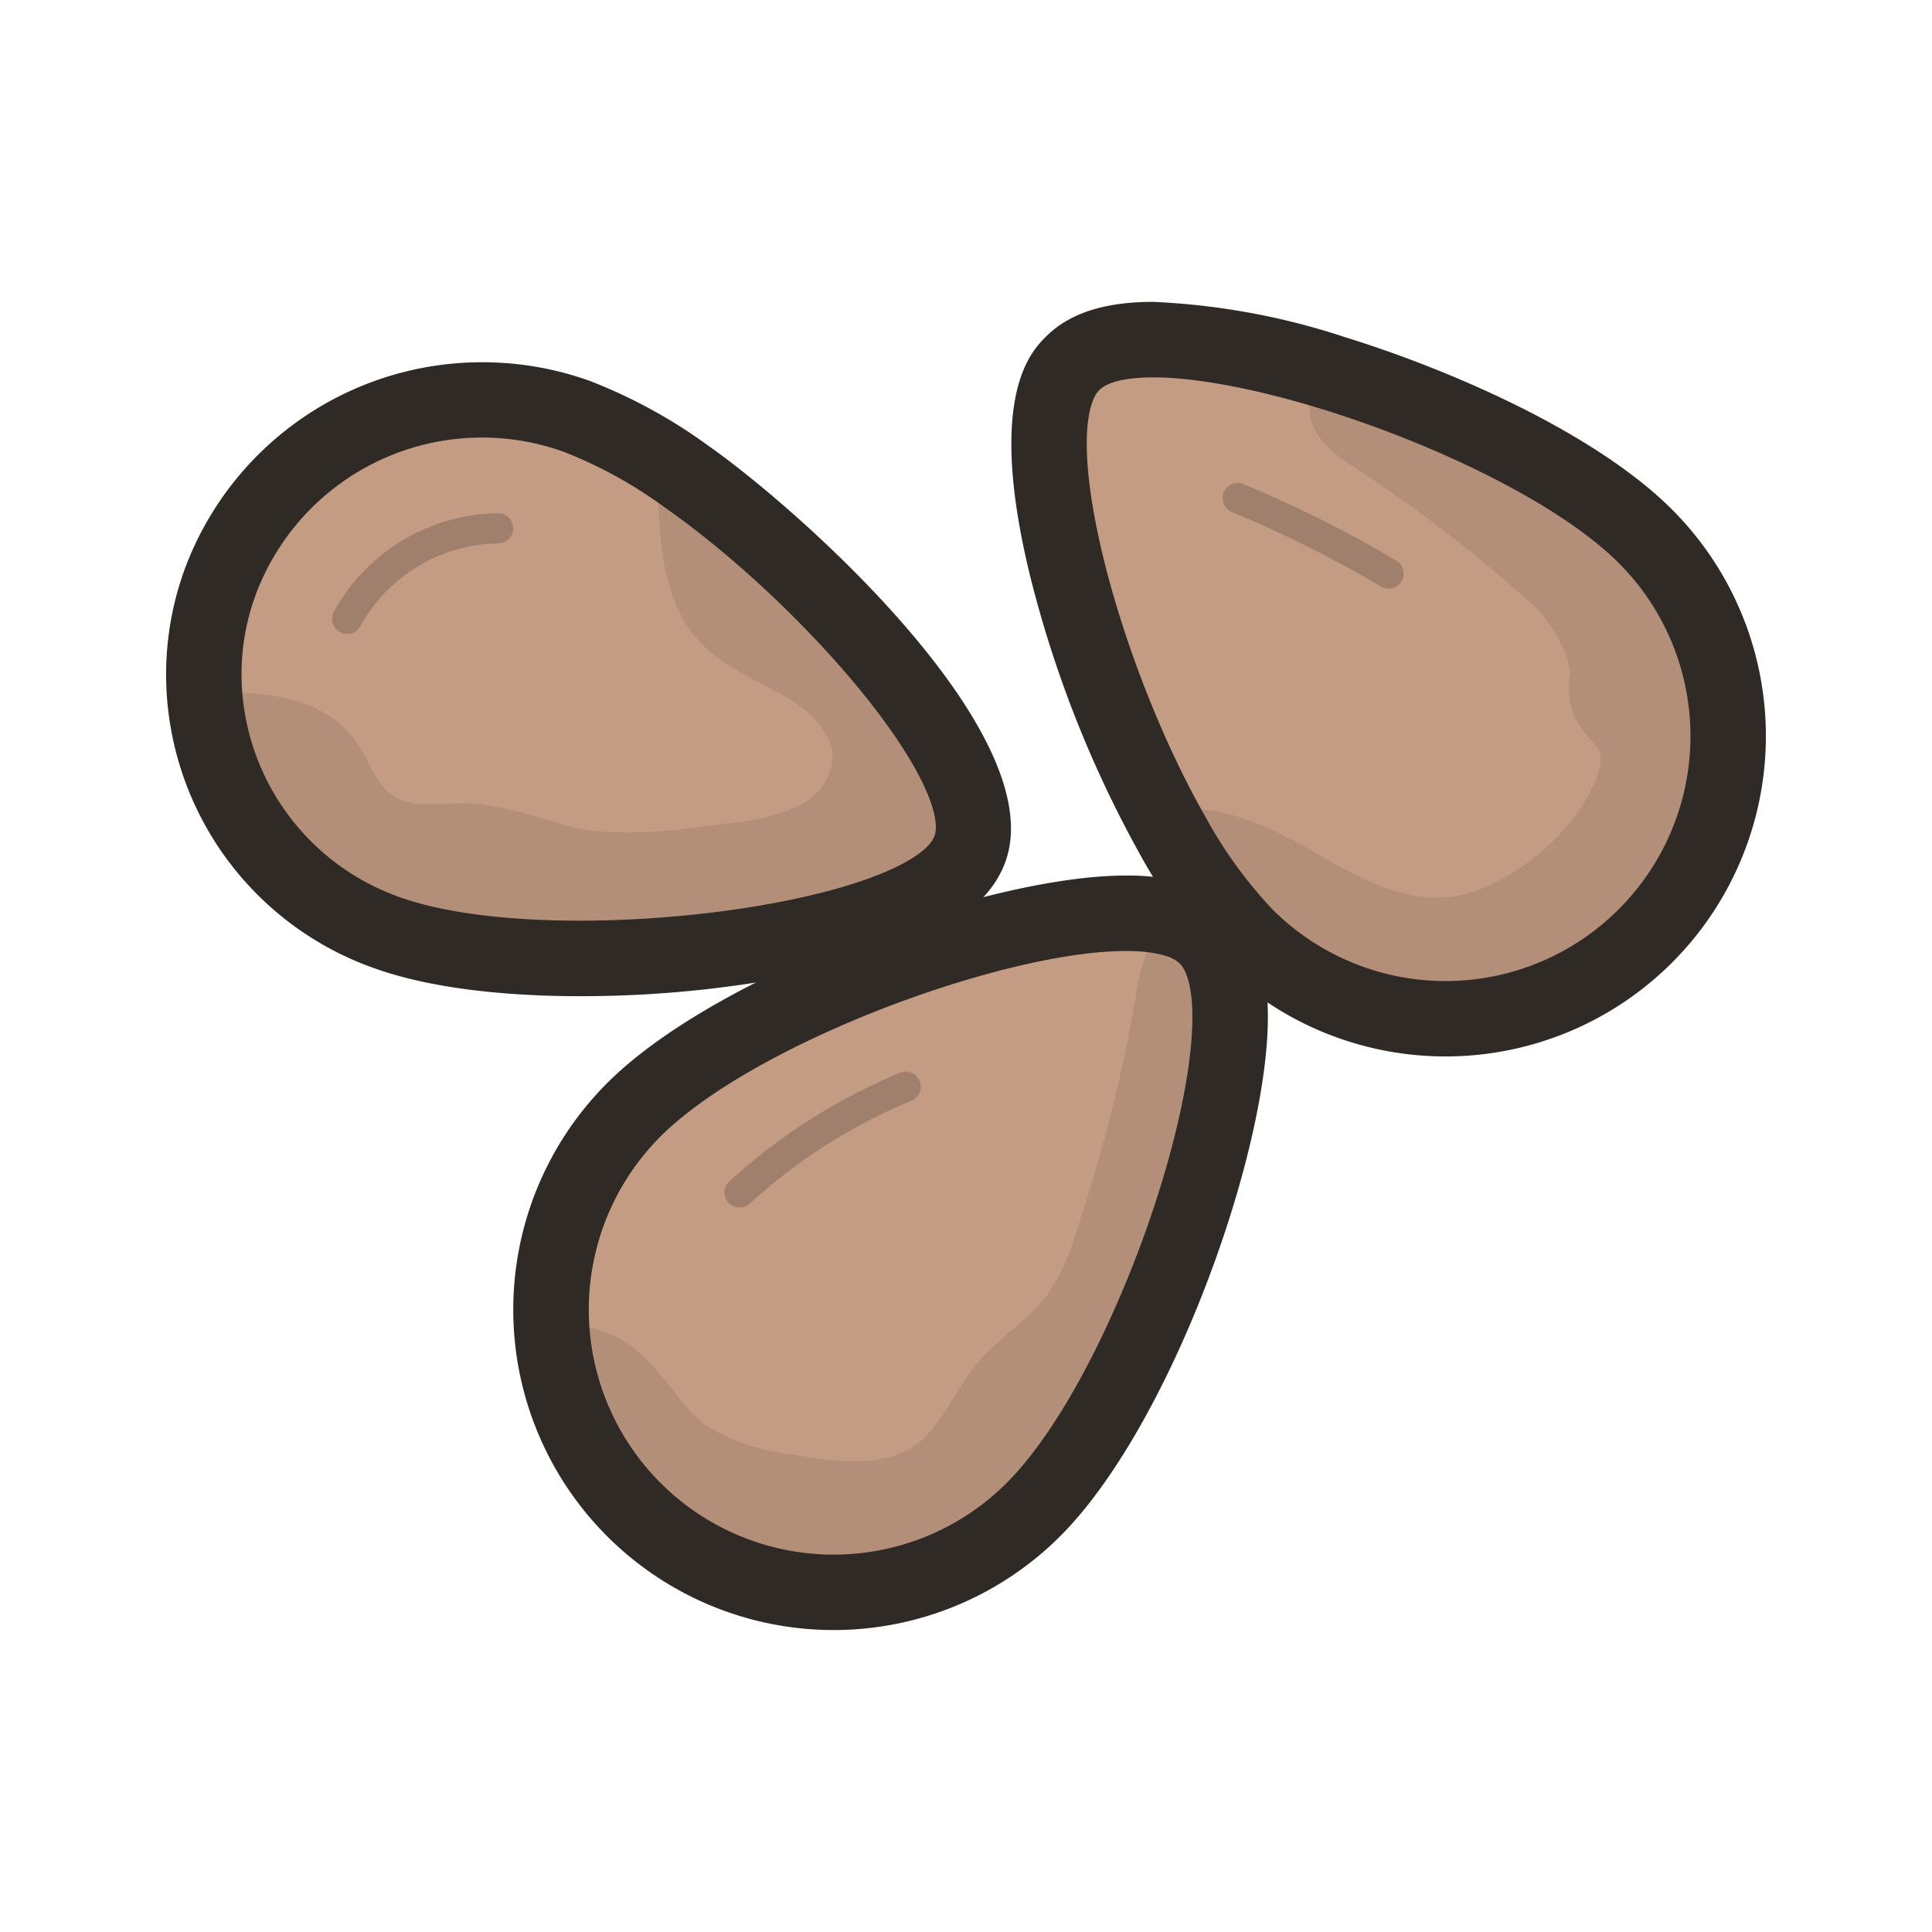 <svg xmlns="http://www.w3.org/2000/svg" viewBox="0 0 128 128"><defs><style>.cls-1{isolation:isolate;}.cls-2{mix-blend-mode:multiply;}.Graphic-Style-2,.cls-3{fill:#302a27;}.cls-4{fill:#c49b83;}.cls-5{opacity:0.12;}.Graphic-Style-2,.cls-6{stroke:#302a27;stroke-linecap:round;stroke-linejoin:round;stroke-width:2px;}.cls-6{fill:none;}.cls-7{opacity:0.24;}</style></defs><title>nuts</title><g class="cls-1"><g id="icons" class="cls-2"><path class="cls-3" d="M55.226,106a19.229,19.229,0,0,1-13.59-32.821c6.969-6.969,24.233-13.17,32.955-13.17a12.028,12.028,0,0,1,3.38.417,5.168,5.168,0,0,1,2.312,1.291c1.154,1.15,1.716,3,1.718,5.669.006,8.643-6.383,26.188-13.176,32.981A19.1,19.1,0,0,1,55.226,106Z"/><path class="cls-3" d="M74.591,62.006a10.072,10.072,0,0,1,2.809.334,3.281,3.281,0,0,1,1.47.79c4.07,4.06-3.58,27.94-11.46,35.82A17.225,17.225,0,0,1,43.05,74.59c6.366-6.366,23.177-12.584,31.541-12.584m0-4c-9.086,0-27.09,6.476-34.369,13.755a21.225,21.225,0,1,0,30.017,30.017C77.527,94.49,84.005,76.473,84,67.383c0-3.222-.756-5.54-2.3-7.085a7.17,7.17,0,0,0-3.195-1.8,13.854,13.854,0,0,0-3.91-.488Z"/><path class="cls-3" d="M95.774,68a19.1,19.1,0,0,1-13.6-5.633,32.067,32.067,0,0,1-4.913-6.753c-4.879-8.544-11.427-27.03-6.545-31.9C71.869,22.563,73.728,22,76.4,22A44.213,44.213,0,0,1,88.51,24.249c6.632,2.052,16.071,6.145,20.854,10.927A19.227,19.227,0,0,1,95.774,68Z"/><path class="cls-3" d="M76.4,24A42.385,42.385,0,0,1,87.92,26.16c7.66,2.37,15.97,6.37,20.03,10.43A17.225,17.225,0,1,1,83.59,60.95,30.382,30.382,0,0,1,79,54.62c-5.87-10.28-10.13-26.24-6.87-29.49C72.909,24.351,74.415,24,76.4,24m0-4c-3.227,0-5.548.752-7.1,2.3-.978.975-3.968,3.955-1.045,15.889A75.51,75.51,0,0,0,75.526,56.6a34.028,34.028,0,0,0,5.235,7.175,21.225,21.225,0,1,0,30.017-30.017c-5.035-5.035-14.5-9.2-21.676-11.423A46.928,46.928,0,0,0,76.4,20Z"/><path class="cls-3" d="M38.4,64c-3.687,0-8.919-.3-12.905-1.724A18.663,18.663,0,0,1,13.168,47.122a18.107,18.107,0,0,1,.976-8.8,19.032,19.032,0,0,1,24.239-11.2,32.368,32.368,0,0,1,7.353,4.024c7.85,5.5,21.286,19.037,18.992,25.289C62.692,61.943,47.5,64,38.4,64Z"/><path class="cls-3" d="M31.944,28a17.118,17.118,0,0,1,5.766,1,30.645,30.645,0,0,1,6.88,3.78c9.47,6.64,19.79,18.79,18.26,22.96C61.5,59.386,49.214,62,38.4,62A38.687,38.687,0,0,1,26.17,60.39,16.7,16.7,0,0,1,15.15,46.86a16.249,16.249,0,0,1,.87-7.85A16.937,16.937,0,0,1,31.944,28m0-4A21,21,0,0,0,12.266,37.629,20.378,20.378,0,0,0,11.187,47.4,20.65,20.65,0,0,0,24.825,64.157C29.081,65.678,34.558,66,38.4,66a74.566,74.566,0,0,0,16.712-1.873c6.67-1.61,10.32-3.834,11.488-7C69.675,48.751,53.226,33.95,46.886,29.5a34.329,34.329,0,0,0-7.831-4.272A21.084,21.084,0,0,0,31.944,24Z"/><g id="_Group_" data-name="&lt;Group&gt;"><path class="cls-4" d="M78.87,63.13c4.07,4.06-3.58,27.94-11.46,35.82a17.219,17.219,0,0,1-24.36,0,17.235,17.235,0,0,1,0-24.36c7.2-7.2,27.76-14.21,34.35-12.25A3.281,3.281,0,0,1,78.87,63.13Z"/><path class="cls-4" d="M107.95,36.59A17.225,17.225,0,1,1,83.59,60.95,30.382,30.382,0,0,1,79,54.62c-5.87-10.28-10.13-26.24-6.87-29.49,1.97-1.97,8.59-1.19,15.79,1.03C95.58,28.53,103.89,32.53,107.95,36.59Z"/><path class="cls-4" d="M44.59,32.78c9.47,6.64,19.79,18.79,18.26,22.96-1.93,5.23-26.38,8.33-36.68,4.65A16.7,16.7,0,0,1,15.15,46.86a16.25,16.25,0,0,1,.87-7.85A17,17,0,0,1,37.71,29,30.646,30.646,0,0,1,44.59,32.78Z"/><g class="cls-5"><path class="Graphic-Style-2" d="M67.41,98.95a17.219,17.219,0,0,1-24.36,0,17.033,17.033,0,0,1-4.92-10.14,6.485,6.485,0,0,1,2.95,1.09c2.03,1.41,3.13,3.87,5.11,5.35a13.879,13.879,0,0,0,5.92,2.06c3.19.58,6.81,1.06,9.36-.93C63.24,95,64.04,92.73,65.48,91c1.38-1.65,3.32-2.78,4.63-4.5a14.856,14.856,0,0,0,2.1-4.44,105.858,105.858,0,0,0,4.03-15.88,11.352,11.352,0,0,1,1.16-3.84,3.281,3.281,0,0,1,1.47.79C82.94,67.19,75.29,91.07,67.41,98.95Z"/><path class="Graphic-Style-2" d="M107.95,60.95a17.219,17.219,0,0,1-24.36,0A30.382,30.382,0,0,1,79,54.62c2.33-.11,5.6,1.55,7.48,2.64,2.89,1.67,6.02,3.48,9.48,3.18,3.97-.35,9.32-4.34,10.83-8.82C108,48,104.5,48.71,105,45c.23-1.69-1.47-4.49-2.74-5.64a97.954,97.954,0,0,0-12.08-9.3c-1.15-.75-2.44-1.71-2.42-3.07a2.355,2.355,0,0,1,.16-.83c7.66,2.37,15.97,6.37,20.03,10.43A17.219,17.219,0,0,1,107.95,60.95Z"/><path class="Graphic-Style-2" d="M62.85,55.74c-1.93,5.23-26.38,8.33-36.68,4.65A16.7,16.7,0,0,1,15.15,46.86h.02c2.68.04,5.67.46,7.36,2.54,1.02,1.27,1.44,3.03,2.74,4.01,1.77,1.36,4.29.67,6.51.85a33.275,33.275,0,0,1,5.32,1.38c3.72.93,7.63.41,11.43-.12a14.513,14.513,0,0,0,4.79-1.22,4.965,4.965,0,0,0,2.84-3.81c.15-2.19-1.65-4.04-3.54-5.16s-4.06-1.89-5.55-3.51c-2.09-2.28-2.33-5.65-2.47-8.74,0-.1-.01-.2-.01-.3C54.06,39.42,64.38,51.57,62.85,55.74Z"/></g><path class="cls-6" d="M67.41,98.95a17.219,17.219,0,0,1-24.36,0,17.235,17.235,0,0,1,0-24.36c7.2-7.2,27.76-14.21,34.35-12.25a3.281,3.281,0,0,1,1.47.79C82.94,67.19,75.29,91.07,67.41,98.95Z"/><path class="cls-6" d="M107.95,60.95a17.219,17.219,0,0,1-24.36,0A30.382,30.382,0,0,1,79,54.62c-5.87-10.28-10.13-26.24-6.87-29.49,1.97-1.97,8.59-1.19,15.79,1.03,7.66,2.37,15.97,6.37,20.03,10.43A17.219,17.219,0,0,1,107.95,60.95Z"/><path class="cls-6" d="M62.85,55.74c-1.93,5.23-26.38,8.33-36.68,4.65A16.7,16.7,0,0,1,15.15,46.86a16.25,16.25,0,0,1,.87-7.85A17,17,0,0,1,37.71,29a30.646,30.646,0,0,1,6.88,3.78C54.06,39.42,64.38,51.57,62.85,55.74Z"/></g><g class="cls-7"><path class="cls-6" d="M23,41a11.607,11.607,0,0,1,10-6"/><path class="cls-6" d="M82,33a79.112,79.112,0,0,1,10,5"/><path class="cls-6" d="M49,79a37.881,37.881,0,0,1,11-7"/></g></g></g></svg>